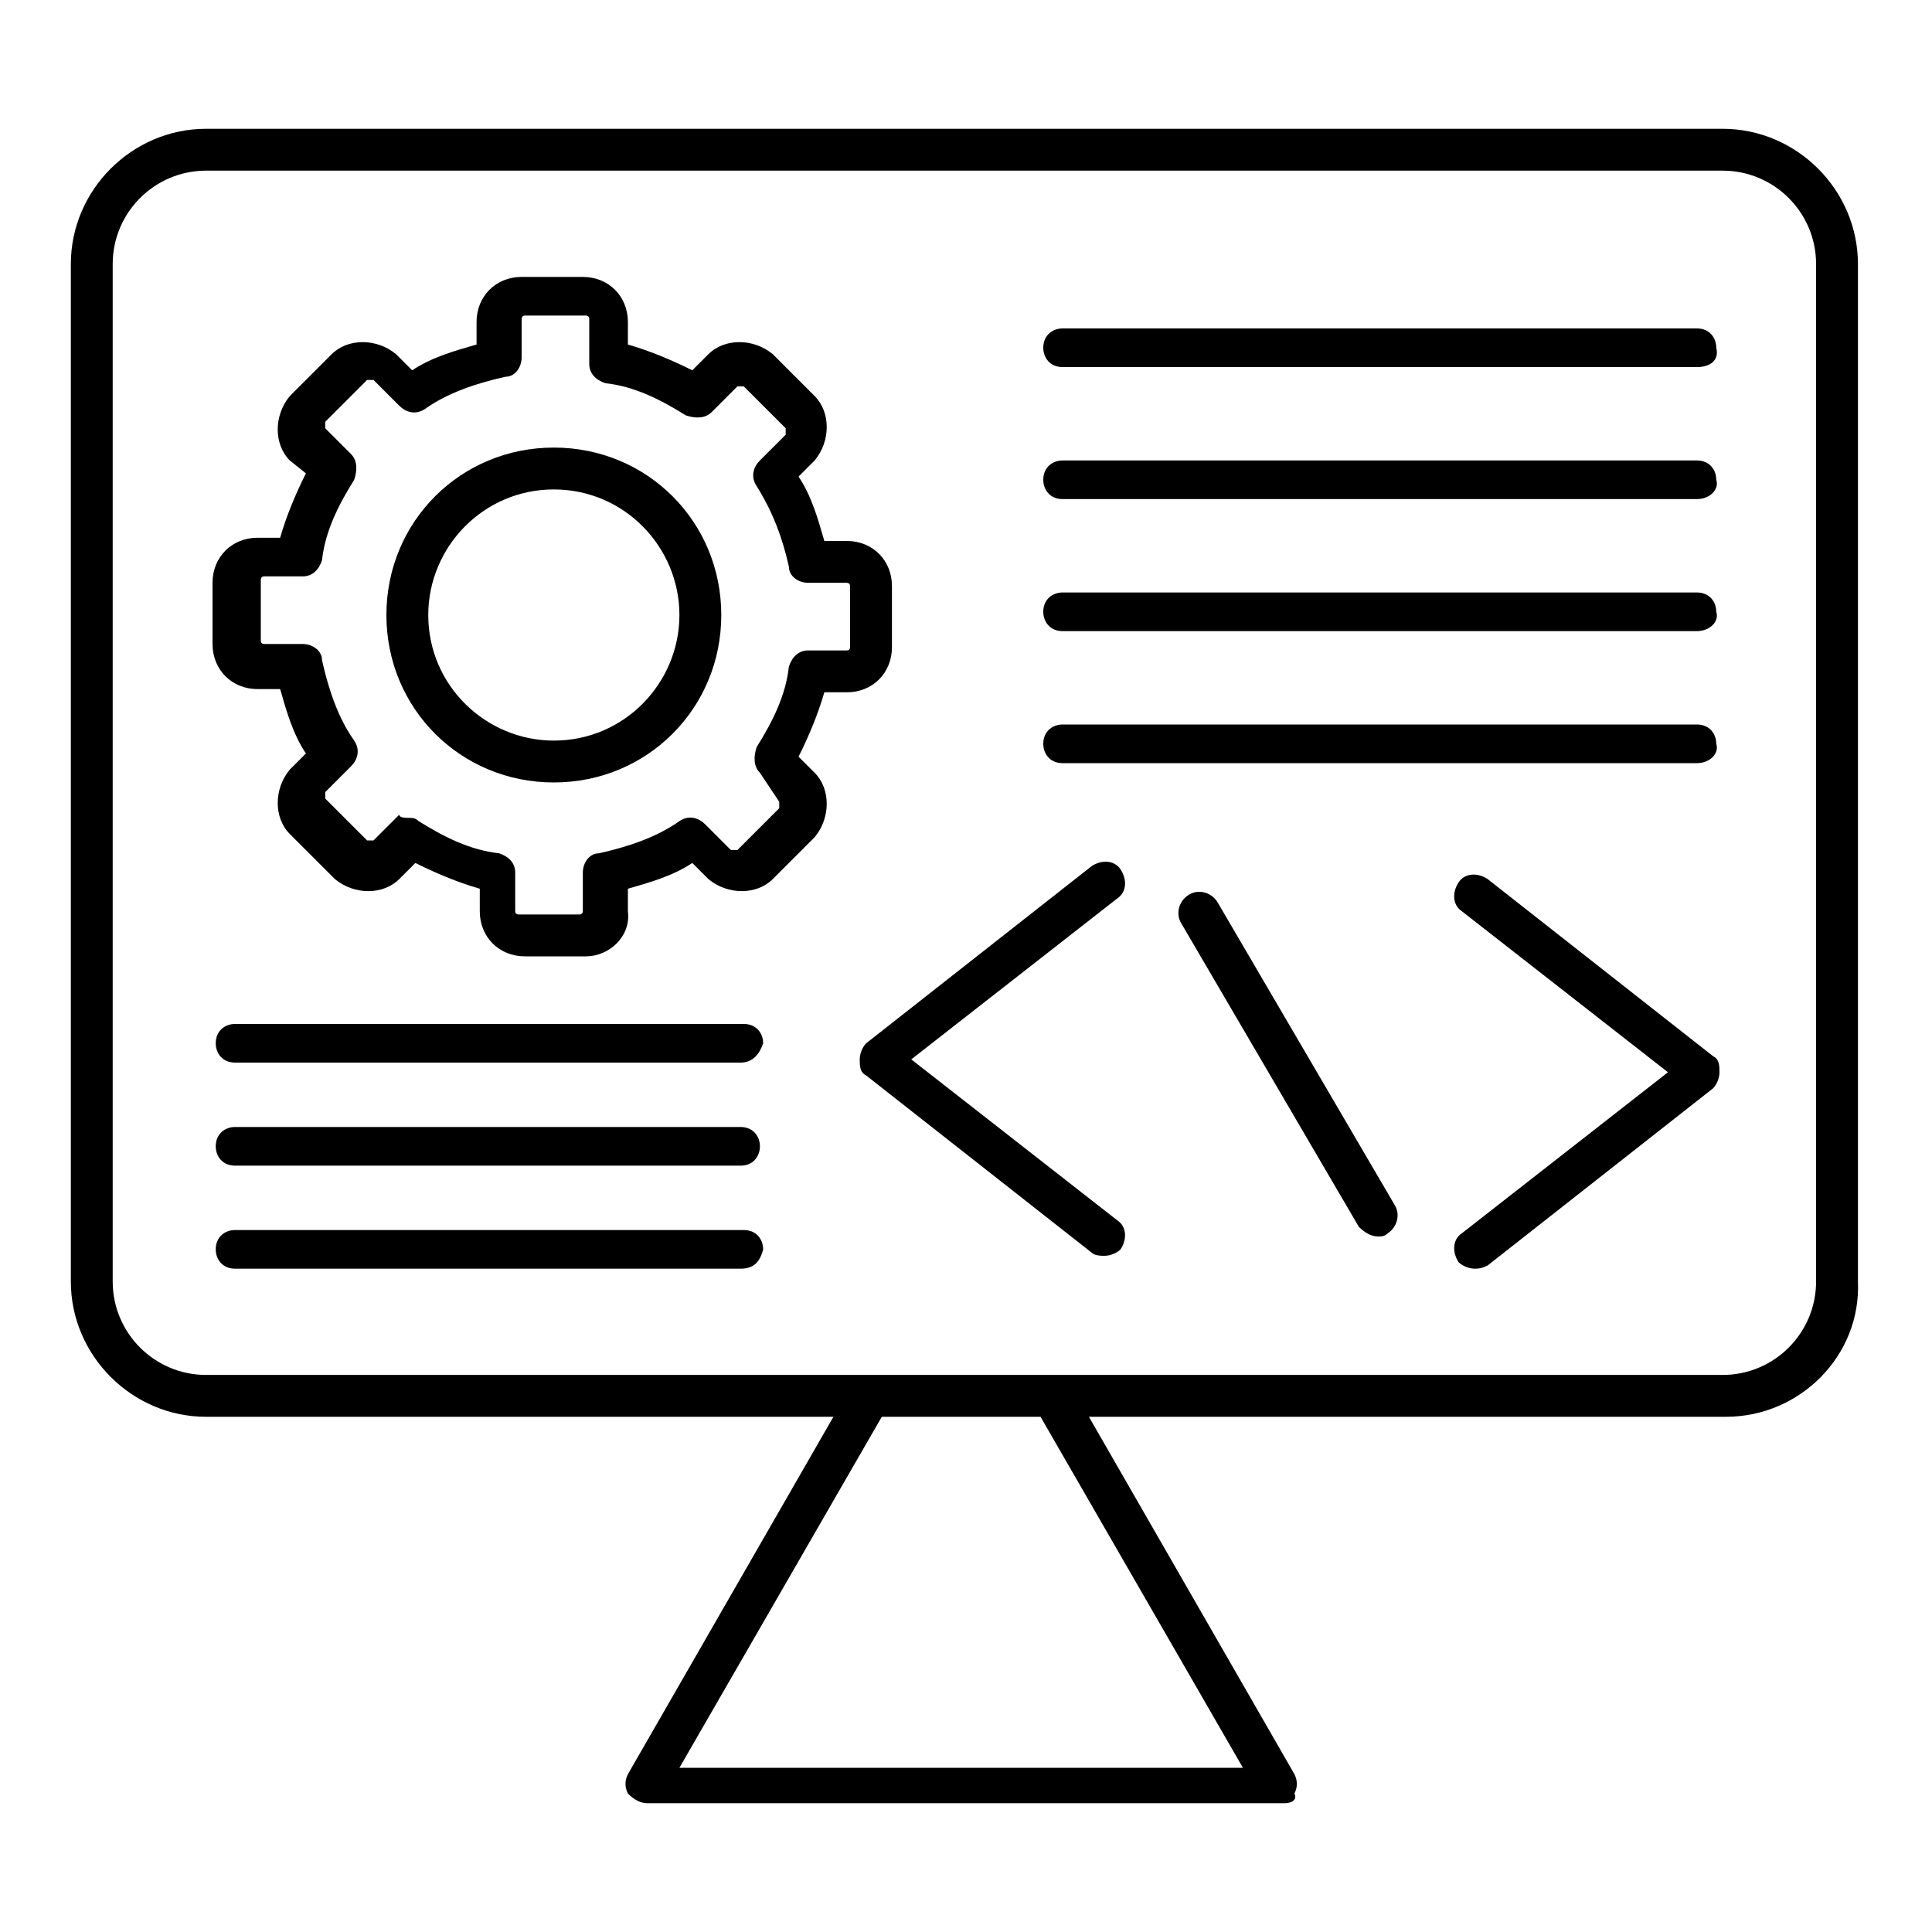 <?xml version="1.0" encoding="UTF-8"?>
<!-- Generator: Adobe Illustrator 28.1.0, SVG Export Plug-In . SVG Version: 6.00 Build 0)  -->
<svg xmlns="http://www.w3.org/2000/svg" xmlns:xlink="http://www.w3.org/1999/xlink" version="1.1" id="Layer_1" image-rendering="optimizeQuality" text-rendering="geometricPrecision" shape-rendering="geometricPrecision" x="0px" y="0px" width="60px" height="60px" viewBox="0 0 60 60" style="enable-background:new 0 0 60 60;" xml:space="preserve">
<style type="text/css">
	.st0{fill-rule:evenodd;clip-rule:evenodd;}
</style>
<g id="Layer_x0020_1">
	<g id="_488682000">
		<path id="_488683128" class="st0" d="M6.4,5.3c-1.6,0-2.9,1.3-2.9,2.9l0,31.6c0,1.6,1.3,2.9,2.9,2.9l47.1,0c1.6,0,2.9-1.3,2.9-2.9    l0-31.6c0-1.6-1.3-2.9-2.9-2.9L6.4,5.3L6.4,5.3z M53.6,44H6.4c-2.3,0-4.2-1.9-4.2-4.2V8.2C2.2,5.9,4.1,4,6.4,4l47.1,0    c2.3,0,4.2,1.9,4.2,4.2v31.6C57.8,42.1,55.9,44,53.6,44L53.6,44z"></path>
		<path id="_488682744" class="st0" d="M39.9,56H20.1c-0.2,0-0.4-0.1-0.6-0.3c-0.1-0.2-0.1-0.4,0-0.6l6.9-12    c0.2-0.3,0.6-0.4,0.9-0.2c0.3,0.2,0.4,0.6,0.2,0.9l-6.4,11.1h17.5l-6.4-11.1c-0.2-0.3-0.1-0.7,0.2-0.9c0.3-0.2,0.7-0.1,0.9,0.2    l6.9,12c0.1,0.2,0.1,0.4,0,0.6C40.3,55.9,40.1,56,39.9,56L39.9,56z"></path>
		<path id="_488682768" class="st0" d="M12.7,25.4c0.1,0,0.2,0,0.3,0.1c0.8,0.5,1.6,0.9,2.5,1c0.3,0.1,0.5,0.3,0.5,0.6l0,1.2    c0,0.1,0.1,0.1,0.1,0.1l1.9,0c0.1,0,0.1-0.1,0.1-0.1v-1.2c0-0.3,0.2-0.6,0.5-0.6c0.9-0.2,1.8-0.5,2.5-1c0.3-0.2,0.6-0.1,0.8,0.1    l0.8,0.8c0,0,0.1,0,0.2,0l1.3-1.3c0,0,0-0.1,0-0.2L23.6,24c-0.2-0.2-0.2-0.5-0.1-0.8c0.5-0.8,0.9-1.6,1-2.5    c0.1-0.3,0.3-0.5,0.6-0.5l1.2,0c0.1,0,0.1-0.1,0.1-0.1v-1.9c0-0.1-0.1-0.1-0.1-0.1l-1.2,0c-0.3,0-0.6-0.2-0.6-0.5    c-0.2-0.9-0.5-1.7-1-2.5c-0.2-0.3-0.1-0.6,0.1-0.8l0.8-0.8c0,0,0-0.1,0-0.2l-1.3-1.3c0,0-0.1,0-0.2,0l-0.8,0.8    c-0.2,0.2-0.5,0.2-0.8,0.1c-0.8-0.5-1.6-0.9-2.5-1c-0.3-0.1-0.5-0.3-0.5-0.6V9.9c0-0.1-0.1-0.1-0.1-0.1l-1.9,0    c-0.1,0-0.1,0.1-0.1,0.1l0,1.2c0,0.3-0.2,0.6-0.5,0.6c-0.9,0.2-1.8,0.5-2.5,1c-0.3,0.2-0.6,0.1-0.8-0.1l-0.8-0.8c0,0-0.1,0-0.2,0    l-1.3,1.3c0,0,0,0.1,0,0.2l0.8,0.8c0.2,0.2,0.2,0.5,0.1,0.8c-0.5,0.8-0.9,1.6-1,2.5c-0.1,0.3-0.3,0.5-0.6,0.5l-1.2,0    c-0.1,0-0.1,0.1-0.1,0.1l0,1.9c0,0.1,0.1,0.1,0.1,0.1l1.2,0c0.3,0,0.6,0.2,0.6,0.5c0.2,0.9,0.5,1.8,1,2.5c0.2,0.3,0.1,0.6-0.1,0.8    l-0.8,0.8c0,0,0,0.1,0,0.2l1.3,1.3c0,0,0.1,0,0.2,0l0.8-0.8C12.4,25.4,12.6,25.4,12.7,25.4L12.7,25.4z M18.2,29.7h-1.9    c-0.8,0-1.4-0.6-1.4-1.4l0-0.7c-0.7-0.2-1.4-0.5-2-0.8l-0.5,0.5c-0.5,0.5-1.4,0.5-2,0L9,25.9c-0.5-0.5-0.5-1.4,0-2l0.5-0.5    c-0.4-0.6-0.6-1.3-0.8-2l-0.7,0c-0.8,0-1.4-0.6-1.4-1.4v-1.9c0-0.8,0.6-1.4,1.4-1.4l0.7,0c0.2-0.7,0.5-1.4,0.8-2L9,14.3    c-0.5-0.5-0.5-1.4,0-2l1.3-1.3c0.5-0.5,1.4-0.5,2,0l0.5,0.5c0.6-0.4,1.3-0.6,2-0.8l0-0.7c0-0.8,0.6-1.4,1.4-1.4l1.9,0    c0.8,0,1.4,0.6,1.4,1.4v0.7c0.7,0.2,1.4,0.5,2,0.8L22,11c0.5-0.5,1.4-0.5,2,0l1.3,1.3c0.5,0.5,0.5,1.4,0,2l-0.5,0.5    c0.4,0.6,0.6,1.3,0.8,2l0.7,0c0.8,0,1.4,0.6,1.4,1.4v1.9c0,0.8-0.6,1.4-1.4,1.4l-0.7,0c-0.2,0.7-0.5,1.4-0.8,2l0.5,0.5    c0.5,0.5,0.5,1.4,0,2L24,27.3c-0.5,0.5-1.4,0.5-2,0l-0.5-0.5c-0.6,0.4-1.3,0.6-2,0.8v0.7C19.6,29.1,18.9,29.7,18.2,29.7L18.2,29.7    z"></path>
		<path id="_488682624" class="st0" d="M17.2,15.2c-2.2,0-3.9,1.8-3.9,3.9c0,2.2,1.8,3.9,3.9,3.9c2.2,0,3.9-1.8,3.9-3.9    C21.1,17,19.4,15.2,17.2,15.2L17.2,15.2z M17.2,24.3c-2.9,0-5.2-2.3-5.2-5.2c0-2.9,2.3-5.2,5.2-5.2c2.9,0,5.2,2.3,5.2,5.2    C22.4,22,20.1,24.3,17.2,24.3z"></path>
		<path id="_488682408" class="st0" d="M34.3,39c-0.1,0-0.3,0-0.4-0.1l-7-5.5c-0.2-0.1-0.2-0.3-0.2-0.5c0-0.2,0.1-0.4,0.2-0.5l7-5.5    c0.3-0.2,0.7-0.2,0.9,0.1c0.2,0.3,0.2,0.7-0.1,0.9l-6.4,5l6.4,5c0.3,0.2,0.3,0.6,0.1,0.9C34.7,38.9,34.5,39,34.3,39L34.3,39z"></path>
		<path id="_488683152" class="st0" d="M45.8,39.4c-0.2,0-0.4-0.1-0.5-0.2c-0.2-0.3-0.2-0.7,0.1-0.9l6.4-5l-6.4-5    c-0.3-0.2-0.3-0.6-0.1-0.9c0.2-0.3,0.6-0.3,0.9-0.1l7,5.5c0.2,0.1,0.2,0.3,0.2,0.5c0,0.2-0.1,0.4-0.2,0.5l-7,5.5    C46,39.4,45.9,39.4,45.8,39.4z"></path>
		<path id="_488682936" class="st0" d="M42.8,38.4c-0.2,0-0.4-0.1-0.6-0.3l-5.5-9.4c-0.2-0.3-0.1-0.7,0.2-0.9    c0.3-0.2,0.7-0.1,0.9,0.2l5.5,9.4c0.2,0.3,0.1,0.7-0.2,0.9C43,38.4,42.9,38.4,42.8,38.4L42.8,38.4z"></path>
		<path id="_488681712" class="st0" d="M52.7,23.7H33c-0.4,0-0.6-0.3-0.6-0.6c0-0.4,0.3-0.6,0.6-0.6l19.7,0c0.4,0,0.6,0.3,0.6,0.6    C53.4,23.4,53.1,23.7,52.7,23.7L52.7,23.7z"></path>
		<path id="_488682240" class="st0" d="M52.7,19.6H33c-0.4,0-0.6-0.3-0.6-0.6c0-0.4,0.3-0.6,0.6-0.6l19.7,0c0.4,0,0.6,0.3,0.6,0.6    C53.4,19.3,53.1,19.6,52.7,19.6z"></path>
		<path id="_488682096" class="st0" d="M52.7,15.5H33c-0.4,0-0.6-0.3-0.6-0.6c0-0.4,0.3-0.6,0.6-0.6h19.7c0.4,0,0.6,0.3,0.6,0.6    C53.4,15.2,53.1,15.5,52.7,15.5z"></path>
		<path id="_488681640" class="st0" d="M52.7,11.4H33c-0.4,0-0.6-0.3-0.6-0.6c0-0.4,0.3-0.6,0.6-0.6l19.7,0c0.4,0,0.6,0.3,0.6,0.6    C53.4,11.2,53.1,11.4,52.7,11.4z"></path>
		<path id="_488681952" class="st0" d="M23,39.4H7.3c-0.4,0-0.6-0.3-0.6-0.6c0-0.4,0.3-0.6,0.6-0.6l15.8,0c0.4,0,0.6,0.3,0.6,0.6    C23.6,39.2,23.4,39.4,23,39.4z"></path>
		<path id="_488681880" class="st0" d="M23,36.2H7.3c-0.4,0-0.6-0.3-0.6-0.6c0-0.4,0.3-0.6,0.6-0.6L23,35c0.4,0,0.6,0.3,0.6,0.6    C23.6,35.9,23.4,36.2,23,36.2L23,36.2z"></path>
		<path id="_488681688" class="st0" d="M23,33H7.3c-0.4,0-0.6-0.3-0.6-0.6c0-0.4,0.3-0.6,0.6-0.6l15.8,0c0.4,0,0.6,0.3,0.6,0.6    C23.6,32.7,23.4,33,23,33L23,33z"></path>
	</g>
</g>
</svg>
